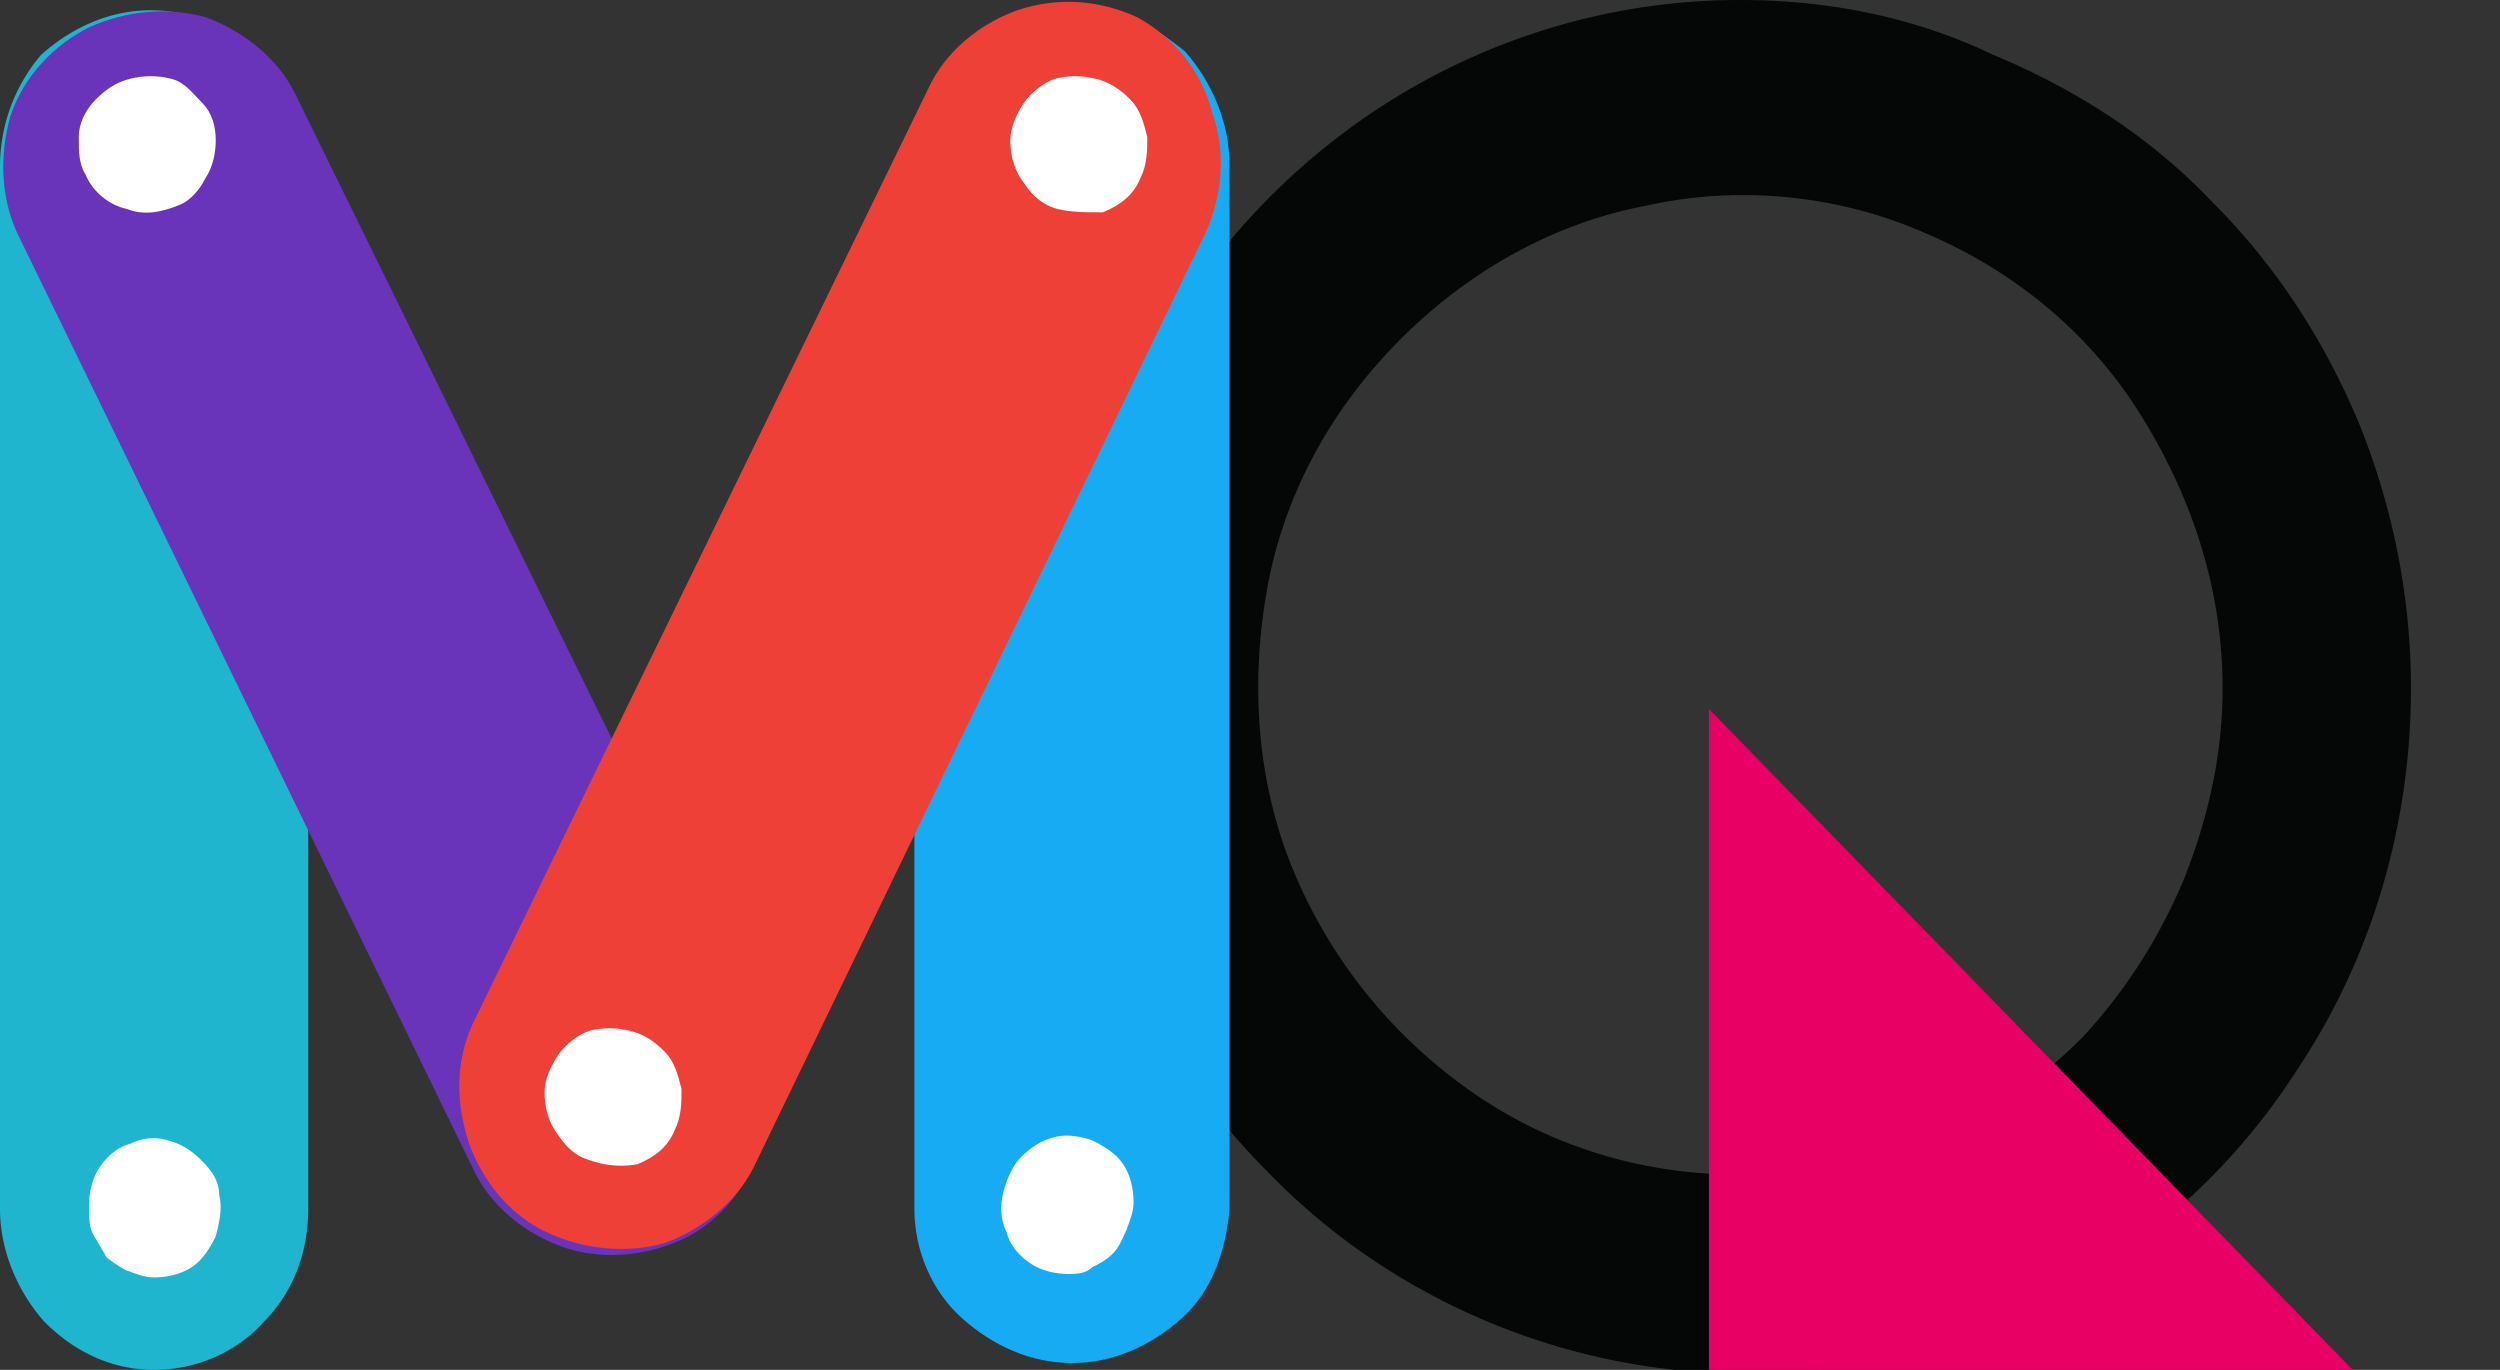 <svg
    xmlns="http://www.w3.org/2000/svg"
    xmlns:xlink="http://www.w3.org/1999/xlink"
    viewBox="0 0 73 40"
  >
    <rect x="0" y="0" width="73" height="40" fill="#333333" stroke="none"/>
    <defs><path id="A" d="M0 0h70.4v40H0z" /></defs>
    <clipPath id="B"><use xlink:href="#A" /></clipPath>
    <g clip-path="url(#B)">
      <path
        d="M50.8 0c-3.9 0-7.7 1.2-10.9 3.4s-5.7 5.3-7.2 9-1.9 7.7-1.1 11.6 2.6 7.4 5.4 10.2c2.7 2.8 6.2 4.7 10 5.5a18.97 18.97 0 0 0 11.3-1.1c3.6-1.5 6.7-4.1 8.8-7.4 2.2-3.3 3.3-7.2 3.3-11.1 0-2.6-.5-5.2-1.5-7.7-1-2.4-2.4-4.6-4.3-6.5-1.8-1.9-4-3.3-6.4-4.3C55.9.5 53.4 0 50.8 0zm0 34.3c-2.8 0-5.5-.8-7.8-2.4s-4.1-3.8-5.2-6.4-1.3-5.5-.8-8.3 1.9-5.3 3.9-7.3 4.5-3.4 7.2-3.9c2.7-.6 5.6-.3 8.1.8 2.6 1.1 4.8 2.9 6.3 5.3s2.4 5.1 2.4 8c0 1.9-.4 3.7-1.1 5.5-.7 1.7-1.7 3.3-3 4.7-1.3 1.3-2.9 2.4-4.6 3.1-1.7.6-3.6.9-5.4.9z"
        fill="#050606"
      />
      <path d="M49.9,20.7V40h18.8L49.9,20.7z" fill="#e80065" />
      <path
        d="M5.8 32.7h-3c-.5 0-1 .4-1 1v3.1c0 .5.4 1 1 1h3c.5 0 1-.4 1-1v-3.1c0-.6-.5-1-1-1z"
        fill="#fff"
      />
      <path
        d="M0 4.8v30.5c0 1.2.5 2.4 1.3 3.3.9.9 2 1.4 3.2 1.4s2.4-.5 3.2-1.4c.9-.9 1.3-2.1 1.3-3.3V4.8c0-1.2-.5-2.4-1.4-3.2S5.6.3 4.4.3 2.1.8 1.2 1.6A5.04 5.04 0 0 0 0 4.8h0zm2.6 30.4c0-.4.1-.8.3-1.1s.5-.6.9-.7c.4-.2.8-.2 1.1-.1.4.1.7.3 1 .6s.5.6.5 1c.1.4 0 .8-.1 1.2-.2.4-.4.7-.7.9s-.7.3-1.1.3c-.3 0-.5-.1-.8-.2-.2-.1-.5-.3-.6-.4-.1-.2-.3-.5-.4-.7s-.1-.5-.1-.8zm0-31c0-.4.1-.8.3-1.1s.5-.6.9-.7c.4-.2.8-.2 1.1-.1.4.1.7.3 1 .6s.5.6.5 1c.1.4 0 .8-.1 1.2-.1.2-.3.5-.6.7-.4.3-.7.4-1.1.4-.6 0-1.1-.2-1.4-.6-.4-.4-.6-.9-.6-1.4z"
        fill="#1fb5ce"
      />
      <path
        d="M5.8 1.9h-3c-.5 0-1 .4-1 1V6c0 .5.4 1 1 1h3c.5 0 1-.4 1-1V2.8c0-.5-.5-.9-1-.9z"
        fill="#fff"
      />
      <path
        d="M.5 6.8l13.3 27.3c.5 1.1 1.5 1.9 2.6 2.3s2.4.3 3.5-.2 1.9-1.5 2.3-2.7.3-2.4-.2-3.5L8.6 2.7C8.1 1.7 7.1.9 6 .5 4.9.2 3.7.3 2.6.8 1.6 1.3.7 2.2.3 3.4 0 4.5 0 5.7.5 6.8zm15.6 26.1c-.2-.4-.2-.8-.2-1.2s.2-.8.5-1.1.6-.5 1-.6.8-.1 1.2 0 .7.4.9.7.4.7.4 1.1-.1.8-.3 1.1-.5.6-.8.8c-.5.2-1 .3-1.5.1-.6 0-1-.4-1.2-.9zM2.5 5.1c-.2-.3-.2-.7-.2-1.1s.2-.8.5-1.1.6-.5 1-.6.8-.1 1.2 0 .6.4.9.7.4.7.4 1.1-.1.8-.3 1.1c-.2.4-.5.7-.8.8-.5.2-1 .3-1.5.1-.5-.1-1-.5-1.2-1z"
        fill="#6933ba"
      />
      <g fill="#fff">
        <path
          d="M19.4 29.4h-3c-.5 0-1 .4-1 1v3.1c0 .5.4 1 1 1h3c.5 0 1-.4 1-1v-3.1c-.1-.5-.5-1-1-1zM33 32.7h-3c-.5 0-1 .4-1 1v3.1c0 .5.4 1 1 1h3c.5 0 1-.4 1-1v-3.1c-.1-.6-.5-1-1-1z"
        />
      </g>
      <path
        d="M31.2.1C30 .1 28.8.6 28 1.5c-.9.9-1.3 2.1-1.3 3.3v30.5c0 1.2.5 2.4 1.4 3.2s2 1.3 3.2 1.3 2.3-.5 3.2-1.3 1.3-2 1.4-3.2V4.8c0-1.2-.5-2.4-1.3-3.3C33.5.6 32.4.1 31.2.1zm0 37.1c-.4 0-.8-.1-1.1-.3s-.6-.5-.7-.9c-.2-.4-.2-.8-.1-1.2s.3-.8.5-1c.3-.3.6-.5 1-.6s.8 0 1.1.1c.4.2.7.4.9.7s.3.7.3 1.1c0 .3-.1.5-.2.8-.1.2-.2.5-.4.7s-.4.3-.6.4c-.2.2-.5.2-.7.2zm0-31c-.4 0-.8-.1-1.1-.3s-.6-.5-.7-.9c-.2-.4-.2-.8-.1-1.2s.3-.8.5-1c.3-.3.6-.5 1-.6s.8 0 1.1.1c.4.2.7.4.9.7s.3.7.3 1.1c0 .3-.1.5-.2.8s-.2.5-.4.7-.4.3-.6.4-.5.2-.7.2z"
        fill="#16abf2"
      />
      <path
        d="M33 2.2h-3c-.5 0-1 .4-1 1v3.1c0 .5.4 1 1 1h3c.5 0 1-.4 1-1V3.2c-.1-.6-.5-1-1-1z"
        fill="#fff"
      />
      <path
        d="M33.2.5c-1.1-.5-2.3-.6-3.5-.2-1.1.4-2.1 1.2-2.6 2.3L13.8 29.9c-.5 1.1-.5 2.3-.1 3.5.4 1.1 1.2 2.1 2.3 2.6s2.3.6 3.4.3c1.1-.4 2.1-1.2 2.6-2.2L35.2 6.8c.5-1.1.6-2.4.2-3.5-.3-1.2-1.1-2.2-2.2-2.8zM17 33.8c-.4-.2-.6-.5-.8-.8s-.3-.7-.3-1.1.2-.8.4-1.1.6-.6.9-.7c.4-.1.8-.1 1.2 0s.7.3 1 .6.4.7.5 1.1c0 .4 0 .8-.2 1.2-.2.5-.6.8-1.1 1-.6.1-1.1 0-1.6-.2zM30.6 6c-.4-.2-.6-.5-.8-.8s-.3-.7-.3-1.1.2-.8.4-1.1.6-.6.9-.7c.4-.1.8-.1 1.2 0s.7.3 1 .6.4.7.5 1.1c0 .4 0 .8-.2 1.2-.2.5-.6.8-1.1 1-.6 0-1.2 0-1.6-.2z"
        fill="#ef4037"
      />
    </g>
  </svg>
